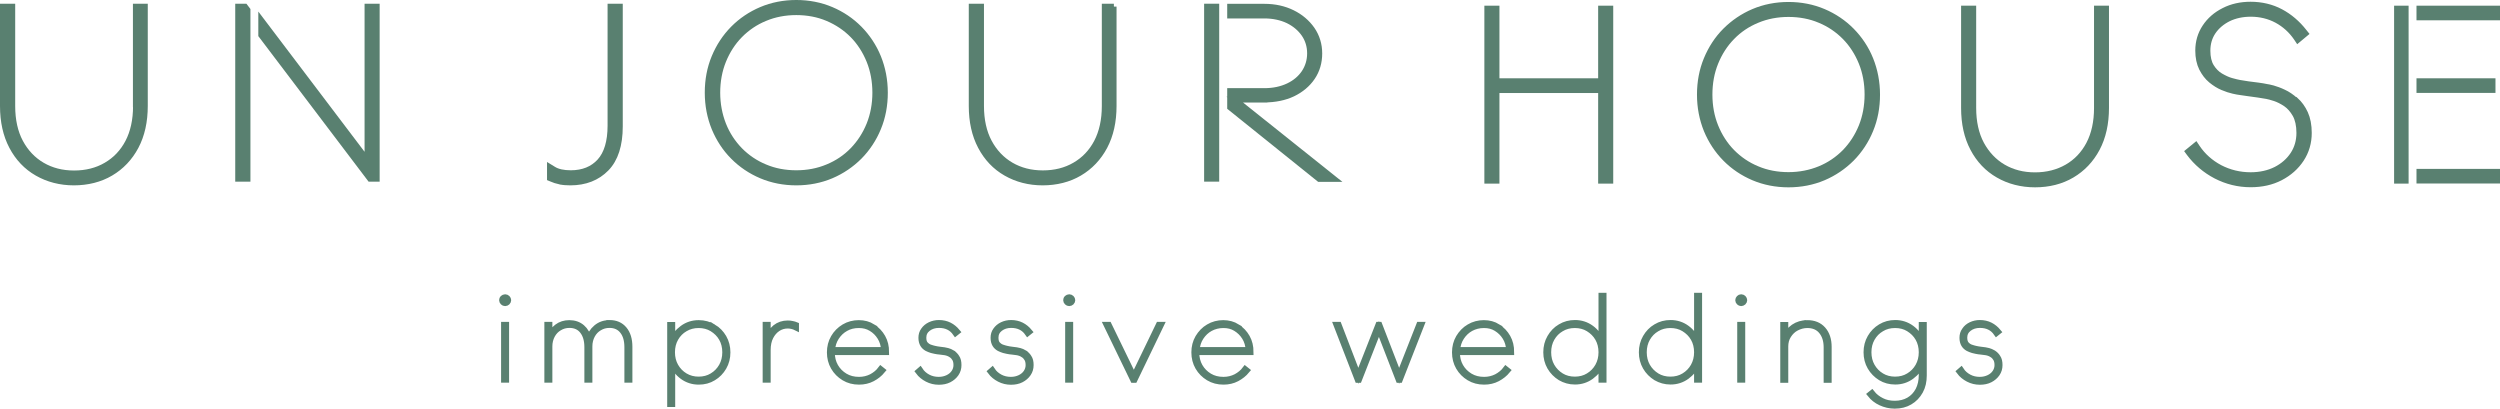 <?xml version="1.0" encoding="UTF-8"?>
<svg id="_レイヤー_2" data-name="レイヤー 2" xmlns="http://www.w3.org/2000/svg" viewBox="0 0 215.53 35.24">
  <defs>
    <style>
      .cls-1 {
        fill: #598070;
        stroke: #598070;
        stroke-miterlimit: 10;
        stroke-width: .5px;
      }
    </style>
  </defs>
  <g id="_レイヤー_1-2" data-name="レイヤー 1">
    <g>
      <rect class="cls-1" x="43.45" y="28" width=".19" height="4.74"/>
      <path class="cls-1" d="M43.55,25.62c-.07,0-.13.03-.19.08s-.08.12-.08.18.03.13.08.18c.05.05.12.08.19.08s.13-.03.19-.08c.05-.05.08-.12.08-.18s-.03-.13-.08-.18-.12-.08-.19-.08Z"/>
      <path class="cls-1" d="M52.53,27.85c-.44,0-.81.13-1.13.4s-.53.61-.64,1.03c-.09-.45-.29-.8-.58-1.05-.29-.25-.66-.38-1.1-.38-.4,0-.76.11-1.06.34-.3.23-.52.53-.65.89v-1.08h-.19v4.74h.19v-2.88c0-.35.08-.67.23-.95s.36-.5.62-.65c.26-.16.55-.24.87-.24.49,0,.87.17,1.14.52s.4.81.4,1.39v2.81h.19v-2.88c0-.35.08-.67.23-.95s.36-.5.62-.65c.26-.16.55-.24.87-.24.49,0,.87.17,1.14.52.27.34.4.81.4,1.39v2.81h.19v-2.84c0-.64-.15-1.14-.46-1.51-.31-.37-.73-.55-1.28-.55Z"/>
      <path class="cls-1" d="M61.5,28.19c-.37-.22-.79-.34-1.26-.34-.53,0-.99.15-1.4.45-.41.3-.71.68-.88,1.16v-1.45h-.19v6.83h.19v-3.54c.18.47.47.86.88,1.16s.88.45,1.4.45c.47,0,.89-.11,1.26-.34.37-.22.67-.53.89-.91s.33-.81.33-1.28-.11-.9-.33-1.28c-.22-.38-.51-.68-.89-.91ZM62.22,31.57c-.2.35-.47.63-.82.84-.34.21-.74.31-1.17.31s-.82-.1-1.17-.31c-.35-.21-.62-.49-.82-.84-.2-.35-.3-.75-.3-1.2s.1-.85.3-1.2c.2-.35.47-.63.82-.83.35-.21.74-.31,1.17-.31s.83.1,1.17.31c.34.21.62.48.82.83.2.35.3.75.3,1.2s-.1.84-.3,1.2Z"/>
      <path class="cls-1" d="M67.91,27.88c-.41,0-.77.12-1.07.36-.3.24-.52.59-.65,1.03v-1.27h-.19v4.74h.19v-2.56c0-.45.08-.83.24-1.14.16-.31.37-.55.63-.72.26-.17.55-.25.86-.25.13,0,.26.02.38.05.12.03.23.07.33.12v-.22c-.1-.04-.21-.08-.34-.1-.12-.03-.25-.04-.38-.04Z"/>
      <path class="cls-1" d="M75.25,28.18c-.36-.22-.76-.33-1.21-.33s-.89.11-1.27.34-.68.53-.9.91c-.22.38-.33.81-.33,1.28s.11.9.33,1.28.52.68.9.91.81.34,1.29.34c.42,0,.81-.09,1.15-.27.34-.18.63-.41.87-.7l-.15-.12c-.21.28-.48.5-.8.67-.32.16-.67.25-1.07.25-.46,0-.86-.1-1.21-.31-.35-.21-.63-.49-.83-.84-.2-.35-.3-.75-.3-1.2v-.03h4.68c0-.48-.1-.91-.31-1.28-.21-.37-.49-.67-.85-.89ZM71.74,30.17c.03-.41.15-.78.36-1.1.21-.32.48-.58.81-.76.33-.19.71-.28,1.13-.28s.76.09,1.07.28c.32.19.57.44.77.76.2.32.31.69.33,1.1h-4.47Z"/>
      <path class="cls-1" d="M82.11,30.43c-.15-.09-.28-.14-.42-.18-.13-.03-.23-.05-.28-.06-.11-.01-.24-.03-.39-.05-.15-.02-.3-.04-.46-.08-.1-.02-.23-.06-.38-.11-.15-.05-.28-.14-.4-.27s-.17-.32-.17-.57c0-.33.13-.59.39-.79s.58-.3.95-.3c.63,0,1.1.23,1.43.7l.15-.12c-.2-.24-.43-.43-.69-.56s-.56-.2-.89-.2c-.28,0-.54.06-.77.17-.23.11-.41.26-.55.46-.14.19-.2.41-.2.65s.05.43.14.58c.09.15.21.25.35.33.14.07.27.12.4.16.13.03.23.05.3.07.14.03.28.05.42.06s.27.03.39.05c.06,0,.15.03.26.06.11.03.22.09.34.17.12.08.22.19.3.33.08.14.12.32.12.55s-.07.45-.2.64c-.13.19-.31.34-.54.45s-.49.17-.78.17c-.34,0-.65-.07-.93-.22s-.51-.35-.68-.61l-.15.13c.2.27.46.48.77.64.31.16.64.24,1,.24.33,0,.63-.06.88-.19.25-.13.45-.3.6-.52.15-.22.22-.46.22-.74s-.05-.49-.16-.65c-.1-.17-.23-.29-.37-.38Z"/>
      <path class="cls-1" d="M88.33,30.43c-.15-.09-.28-.14-.42-.18-.13-.03-.23-.05-.28-.06-.11-.01-.24-.03-.39-.05-.15-.02-.3-.04-.46-.08-.1-.02-.23-.06-.38-.11-.15-.05-.28-.14-.4-.27s-.17-.32-.17-.57c0-.33.13-.59.39-.79s.58-.3.95-.3c.63,0,1.1.23,1.43.7l.15-.12c-.2-.24-.43-.43-.69-.56s-.56-.2-.89-.2c-.28,0-.54.06-.77.17-.23.11-.41.26-.55.46-.14.19-.2.41-.2.65s.05.43.14.58c.09.15.21.25.35.33.14.07.27.12.4.16.13.03.23.05.3.07.14.03.28.05.42.06s.27.03.39.05c.06,0,.15.03.26.06.11.03.22.09.34.17.12.08.22.19.3.33.08.14.12.32.12.55s-.07.45-.2.64c-.13.19-.31.34-.54.45s-.49.17-.78.17c-.34,0-.65-.07-.93-.22s-.51-.35-.68-.61l-.15.13c.2.27.46.48.77.64.31.16.64.24,1,.24.33,0,.63-.06.88-.19.25-.13.45-.3.6-.52.15-.22.22-.46.22-.74s-.05-.49-.16-.65c-.1-.17-.23-.29-.37-.38Z"/>
      <path class="cls-1" d="M92.18,25.62c-.07,0-.13.03-.19.08s-.08.12-.08.18.03.13.08.18c.05.05.12.08.19.08s.13-.03.19-.08c.05-.05.08-.12.08-.18s-.03-.13-.08-.18-.12-.08-.19-.08Z"/>
      <rect class="cls-1" x="92.08" y="28" width=".19" height="4.74"/>
      <polygon class="cls-1" points="97.75 32.45 95.59 28 95.39 28 97.69 32.75 97.81 32.75 100.1 28 99.9 28 97.75 32.45"/>
      <path class="cls-1" d="M106.67,28.18c-.36-.22-.76-.33-1.21-.33s-.89.11-1.27.34c-.38.22-.67.53-.9.91-.22.38-.33.81-.33,1.28s.11.9.33,1.28c.22.38.52.68.9.91s.81.34,1.29.34c.42,0,.81-.09,1.15-.27.34-.18.63-.41.87-.7l-.15-.12c-.21.28-.48.5-.8.67-.32.16-.67.25-1.07.25-.46,0-.86-.1-1.21-.31-.35-.21-.63-.49-.83-.84-.2-.35-.3-.75-.3-1.2v-.03h4.68c0-.48-.1-.91-.31-1.28-.21-.37-.49-.67-.85-.89ZM103.17,30.17c.03-.41.15-.78.36-1.1.21-.32.48-.58.81-.76s.71-.28,1.13-.28.76.09,1.07.28.57.44.77.76c.2.32.31.69.33,1.1h-4.47Z"/>
      <polygon class="cls-1" points="120.62 32.4 118.92 28 118.83 28 117.1 32.4 115.41 28 115.21 28 117.05 32.75 117.16 32.75 118.88 28.36 120.58 32.75 120.68 32.75 122.54 28 122.35 28 120.62 32.4"/>
      <path class="cls-1" d="M129.14,28.18c-.36-.22-.76-.33-1.21-.33s-.89.11-1.27.34c-.38.22-.67.53-.9.91-.22.38-.33.81-.33,1.28s.11.9.33,1.28c.22.38.52.68.9.91s.81.34,1.29.34c.42,0,.81-.09,1.15-.27.34-.18.63-.41.87-.7l-.15-.12c-.21.28-.48.5-.8.67-.32.16-.67.25-1.07.25-.46,0-.86-.1-1.21-.31-.35-.21-.63-.49-.83-.84-.2-.35-.3-.75-.3-1.2v-.03h4.68c0-.48-.1-.91-.31-1.28-.21-.37-.49-.67-.85-.89ZM125.63,30.17c.03-.41.15-.78.36-1.1.21-.32.48-.58.81-.76s.71-.28,1.13-.28.76.09,1.07.28.57.44.77.76c.2.32.31.69.33,1.1h-4.47Z"/>
      <path class="cls-1" d="M138.06,29.45c-.18-.47-.47-.86-.88-1.16-.41-.3-.88-.45-1.4-.45-.46,0-.88.11-1.26.34-.38.22-.67.53-.89.91-.22.38-.33.81-.33,1.28s.11.9.33,1.28c.22.38.52.68.89.91.38.22.79.34,1.26.34.52,0,.99-.15,1.4-.45s.71-.68.88-1.16v1.45h.19v-7.25h-.19v3.96ZM137.76,31.57c-.2.35-.47.63-.82.84-.34.21-.74.31-1.17.31s-.83-.1-1.17-.31c-.34-.21-.62-.49-.82-.84-.2-.35-.3-.75-.3-1.2s.1-.85.3-1.2c.2-.35.47-.63.82-.83.34-.21.74-.31,1.17-.31s.83.1,1.17.31c.34.21.62.48.82.83.2.35.3.75.3,1.2s-.1.84-.3,1.2Z"/>
      <path class="cls-1" d="M146.3,29.45c-.18-.47-.47-.86-.88-1.16-.41-.3-.88-.45-1.4-.45-.46,0-.88.11-1.26.34-.38.22-.67.53-.89.91-.22.38-.33.81-.33,1.28s.11.9.33,1.28c.22.38.52.68.89.91.38.22.79.34,1.26.34.52,0,.99-.15,1.4-.45s.71-.68.88-1.16v1.45h.19v-7.25h-.19v3.96ZM146,31.57c-.2.35-.47.63-.82.84-.34.21-.74.31-1.17.31s-.83-.1-1.17-.31c-.34-.21-.62-.49-.82-.84-.2-.35-.3-.75-.3-1.2s.1-.85.3-1.2c.2-.35.47-.63.82-.83.34-.21.74-.31,1.17-.31s.83.1,1.17.31c.34.21.62.48.82.83.2.35.3.75.3,1.2s-.1.84-.3,1.2Z"/>
      <rect class="cls-1" x="150.02" y="28" width=".19" height="4.74"/>
      <path class="cls-1" d="M150.11,25.62c-.07,0-.13.03-.18.08s-.08.12-.08.18.03.13.08.18c.05.05.12.08.18.08s.13-.03.19-.08c.05-.05.08-.12.08-.18s-.03-.13-.08-.18-.12-.08-.19-.08Z"/>
      <path class="cls-1" d="M155.81,27.85c-.45,0-.84.12-1.18.35-.33.23-.57.54-.71.92v-1.11h-.19v4.74h.19v-2.88c0-.35.08-.67.26-.95s.4-.5.69-.65.6-.24.94-.24c.52,0,.93.17,1.22.52s.44.81.44,1.39v2.81h.19v-2.84c0-.64-.17-1.14-.5-1.51-.33-.37-.78-.55-1.35-.55Z"/>
      <path class="cls-1" d="M165.67,29.45c-.18-.47-.47-.86-.88-1.16-.41-.3-.88-.45-1.4-.45-.46,0-.88.11-1.26.34s-.67.53-.89.91c-.22.38-.33.81-.33,1.28s.11.9.33,1.28c.22.38.52.68.89.91s.8.34,1.26.34c.53,0,.99-.15,1.4-.45s.71-.68.88-1.16v1.06c0,.49-.1.92-.29,1.29-.2.37-.47.66-.82.86-.35.2-.75.3-1.21.3-.42,0-.8-.08-1.13-.25-.34-.17-.62-.39-.84-.67l-.15.12c.24.3.54.54.91.71s.77.27,1.21.27c.49,0,.93-.11,1.3-.33.38-.22.67-.53.89-.92s.32-.85.32-1.36v-4.36h-.19v1.45ZM165.37,31.57c-.2.35-.47.63-.82.84-.34.21-.74.31-1.17.31s-.83-.1-1.17-.31c-.35-.21-.62-.49-.82-.84-.2-.35-.3-.75-.3-1.2s.1-.85.3-1.2c.2-.35.47-.63.82-.83.34-.21.73-.31,1.17-.31s.83.1,1.17.31c.34.21.62.48.82.83.2.35.3.75.3,1.2s-.1.84-.3,1.2Z"/>
      <path class="cls-1" d="M171.85,30.43c-.15-.09-.29-.14-.42-.18-.13-.03-.23-.05-.28-.06-.11-.01-.24-.03-.39-.05-.15-.02-.3-.04-.46-.08-.1-.02-.23-.06-.38-.11-.15-.05-.28-.14-.4-.27-.11-.13-.17-.32-.17-.57,0-.33.13-.59.39-.79.26-.2.58-.3.95-.3.63,0,1.1.23,1.43.7l.15-.12c-.2-.24-.43-.43-.69-.56s-.56-.2-.89-.2c-.28,0-.54.06-.77.17-.23.11-.41.26-.54.46-.14.19-.2.41-.2.65s.05.43.14.58c.09.15.21.25.35.33.14.07.27.12.4.16.13.03.23.05.3.07.14.03.28.05.42.06.14.02.27.03.39.05.06,0,.15.03.26.06s.22.09.34.17c.12.08.22.19.3.33.08.14.12.32.12.55s-.07.45-.2.64c-.13.19-.31.34-.54.45s-.49.17-.78.17c-.34,0-.65-.07-.93-.22-.28-.15-.51-.35-.68-.61l-.15.13c.2.27.46.48.77.64.31.16.64.24,1,.24.33,0,.63-.06.88-.19.25-.13.45-.3.6-.52.15-.22.22-.46.22-.74s-.05-.49-.16-.65c-.1-.17-.23-.29-.37-.38Z"/>
      <path class="cls-1" d="M11.72,9.15c0,1.2-.23,2.25-.68,3.11-.45.86-1.09,1.53-1.89,1.99-.8.47-1.73.7-2.77.7s-1.95-.24-2.74-.7c-.79-.46-1.43-1.13-1.89-1.99-.46-.86-.69-1.91-.69-3.11V.57H.25v8.57c0,1.33.26,2.51.78,3.49.52.99,1.25,1.76,2.18,2.29.92.53,1.99.81,3.16.81s2.26-.27,3.17-.81c.92-.54,1.65-1.31,2.17-2.29.52-.98.78-2.16.78-3.49V.57h-.78v8.57Z"/>
      <path class="cls-1" d="M48.27,15.65c.28.06.58.08.9.08,1.28,0,2.32-.41,3.1-1.21.78-.8,1.17-2.02,1.17-3.62V.57h-.81v10.27c0,1.37-.31,2.41-.92,3.08-.61.67-1.45,1.01-2.5,1.01-.63,0-1.14-.11-1.49-.33l-.31-.19v.95l.12.05c.22.1.47.18.74.24Z"/>
      <path class="cls-1" d="M74.09,13.5c.69-.7,1.24-1.53,1.62-2.46.39-.94.58-1.96.58-3.05s-.2-2.11-.58-3.05c-.38-.93-.93-1.76-1.62-2.46-.69-.7-1.51-1.25-2.43-1.64-.92-.39-1.94-.59-3.01-.59s-2.09.2-3.01.59c-.92.39-1.74.94-2.43,1.64-.69.7-1.23,1.52-1.62,2.46-.39.94-.58,1.96-.58,3.05s.2,2.11.58,3.05c.39.94.93,1.77,1.62,2.46.69.7,1.51,1.25,2.43,1.64.92.39,1.94.59,3.01.59s2.09-.2,3.01-.59c.92-.39,1.74-.95,2.43-1.64ZM68.65,14.93c-.97,0-1.88-.17-2.7-.52-.83-.34-1.56-.84-2.17-1.46-.61-.63-1.1-1.37-1.43-2.21s-.51-1.77-.51-2.75.17-1.91.51-2.75c.34-.84.82-1.59,1.43-2.21.61-.62,1.34-1.12,2.17-1.46.83-.35,1.74-.52,2.7-.52s1.88.17,2.7.52c.83.35,1.56.84,2.17,1.46.61.62,1.09,1.37,1.43,2.21.34.84.51,1.77.51,2.75s-.17,1.9-.51,2.75c-.34.84-.82,1.58-1.43,2.21s-1.34,1.12-2.17,1.46c-.83.35-1.74.52-2.7.52Z"/>
      <path class="cls-1" d="M96.03.57h-.79v8.57c0,1.2-.23,2.25-.68,3.11-.45.86-1.09,1.53-1.89,1.99-.8.47-1.73.7-2.77.7s-1.95-.24-2.74-.7c-.79-.46-1.43-1.13-1.89-1.99-.46-.86-.69-1.91-.69-3.11V.57h-.81v8.57c0,1.33.26,2.51.78,3.49.52.99,1.25,1.76,2.18,2.29.92.53,1.99.81,3.16.81s2.26-.27,3.17-.81c.92-.54,1.65-1.31,2.17-2.29.52-.98.78-2.16.78-3.49V.57Z"/>
      <polygon class="cls-1" points="138.03 7 129.02 7 129.02 .74 128.22 .74 128.22 15.58 129.02 15.58 129.02 7.77 138.03 7.77 138.03 15.58 138.83 15.58 138.83 .74 138.03 .74 138.03 7"/>
      <path class="cls-1" d="M161.83,8.16c0-1.08-.2-2.11-.58-3.05-.38-.94-.93-1.76-1.62-2.46-.69-.7-1.51-1.25-2.43-1.64-.92-.39-1.94-.59-3.01-.59s-2.09.2-3.01.59c-.92.39-1.74.95-2.43,1.64-.69.69-1.23,1.52-1.62,2.46-.39.94-.58,1.96-.58,3.05s.2,2.11.58,3.05c.39.94.93,1.76,1.62,2.46s1.51,1.25,2.43,1.64c.92.39,1.94.59,3.01.59s2.09-.2,3.01-.59,1.74-.95,2.43-1.64c.69-.7,1.24-1.53,1.62-2.46.39-.94.58-1.96.58-3.05ZM160.49,10.9c-.34.84-.82,1.58-1.43,2.21-.61.62-1.34,1.12-2.17,1.46s-1.74.52-2.7.52-1.88-.17-2.7-.52c-.83-.34-1.56-.84-2.17-1.46-.61-.62-1.09-1.37-1.43-2.21-.34-.84-.51-1.76-.51-2.75s.17-1.91.51-2.75c.34-.84.82-1.59,1.43-2.21.61-.63,1.34-1.12,2.17-1.46.83-.35,1.74-.52,2.7-.52s1.88.17,2.7.52c.83.34,1.56.84,2.17,1.46s1.09,1.37,1.43,2.21c.34.84.51,1.77.51,2.75s-.17,1.9-.51,2.75Z"/>
      <path class="cls-1" d="M180.78,9.31c0,1.2-.23,2.25-.68,3.11-.45.86-1.09,1.53-1.89,1.99-.8.46-1.73.7-2.77.7s-1.95-.24-2.74-.7c-.79-.46-1.43-1.14-1.89-1.99-.46-.86-.69-1.91-.69-3.11V.74h-.8v8.57c0,1.34.26,2.51.78,3.49.52.99,1.25,1.76,2.18,2.29.92.53,1.99.81,3.17.81s2.26-.27,3.17-.81c.92-.54,1.65-1.31,2.17-2.29.52-.98.78-2.16.78-3.49V.74h-.79v8.57Z"/>
      <path class="cls-1" d="M197.88,8.64c-.32-.29-.66-.52-1.01-.68-.33-.16-.65-.27-.92-.35-.27-.07-.46-.11-.56-.12-.18-.04-.42-.08-.71-.12-.28-.03-.57-.07-.86-.11-.29-.04-.54-.08-.75-.12-.15-.03-.39-.08-.7-.17-.3-.08-.61-.23-.94-.42-.32-.19-.59-.47-.8-.81-.21-.34-.32-.8-.32-1.37,0-.62.16-1.17.48-1.64.32-.47.77-.85,1.33-1.13.56-.27,1.21-.41,1.92-.41.83,0,1.59.19,2.26.55.68.37,1.24.88,1.68,1.52l.12.18.66-.55-.12-.15c-.57-.73-1.25-1.31-2.02-1.72-.77-.41-1.65-.62-2.59-.62-.85,0-1.62.17-2.3.52-.68.34-1.23.82-1.62,1.41-.4.6-.6,1.28-.6,2.03,0,.59.11,1.11.32,1.53.21.41.47.76.8,1.03.32.26.65.47.99.61.33.14.64.24.91.3.27.06.47.1.59.11.18.03.41.06.69.1l.87.12c.29.04.54.08.74.12.16.03.39.09.7.19.3.1.62.26.95.48.32.22.59.53.82.93.22.4.34.93.34,1.58,0,.69-.18,1.31-.53,1.85-.36.55-.86.99-1.49,1.31-.64.32-1.37.48-2.18.48-.95,0-1.84-.22-2.65-.64-.81-.43-1.47-1.02-1.96-1.75l-.12-.18-.66.54.11.15c.6.8,1.37,1.46,2.29,1.94.93.48,1.93.73,2.99.73.96,0,1.82-.19,2.57-.58.75-.39,1.35-.92,1.79-1.59.44-.67.66-1.43.66-2.26,0-.66-.11-1.23-.32-1.69-.21-.46-.49-.84-.82-1.14Z"/>
      <path class="cls-1" d="M109.01,8.58c.91,0,1.74-.17,2.44-.5.71-.34,1.28-.82,1.68-1.41.41-.6.61-1.3.61-2.06s-.21-1.46-.63-2.07c-.42-.6-.98-1.08-1.69-1.43-.71-.35-1.52-.53-2.41-.53h-2.96v.76h2.96c.76,0,1.45.15,2.04.43.59.29,1.05.68,1.39,1.17.33.48.5,1.04.5,1.66s-.17,1.17-.49,1.66c-.33.49-.79.88-1.38,1.16-.59.28-1.28.43-2.06.43h-2.96v1.41l7.68,6.17h1.29l-8.57-6.84h2.56Z"/>
      <rect class="cls-1" x="104.06" y=".57" width=".8" height="14.84"/>
      <polygon class="cls-1" points="31.68 13.83 22.52 1.74 22.52 3.03 31.9 15.41 32.48 15.41 32.48 .57 31.68 .57 31.68 13.83"/>
      <polygon class="cls-1" points="20.53 .57 20.53 15.41 21.34 15.41 21.34 .86 21.12 .57 20.53 .57"/>
      <rect class="cls-1" x="208.58" y="7" width="6.31" height=".76"/>
      <rect class="cls-1" x="206.65" y=".74" width=".75" height="14.84"/>
      <rect class="cls-1" x="208.58" y="14.81" width="6.7" height=".76"/>
      <rect class="cls-1" x="208.58" y=".74" width="6.7" height=".76"/>
    </g>
  </g>
</svg>